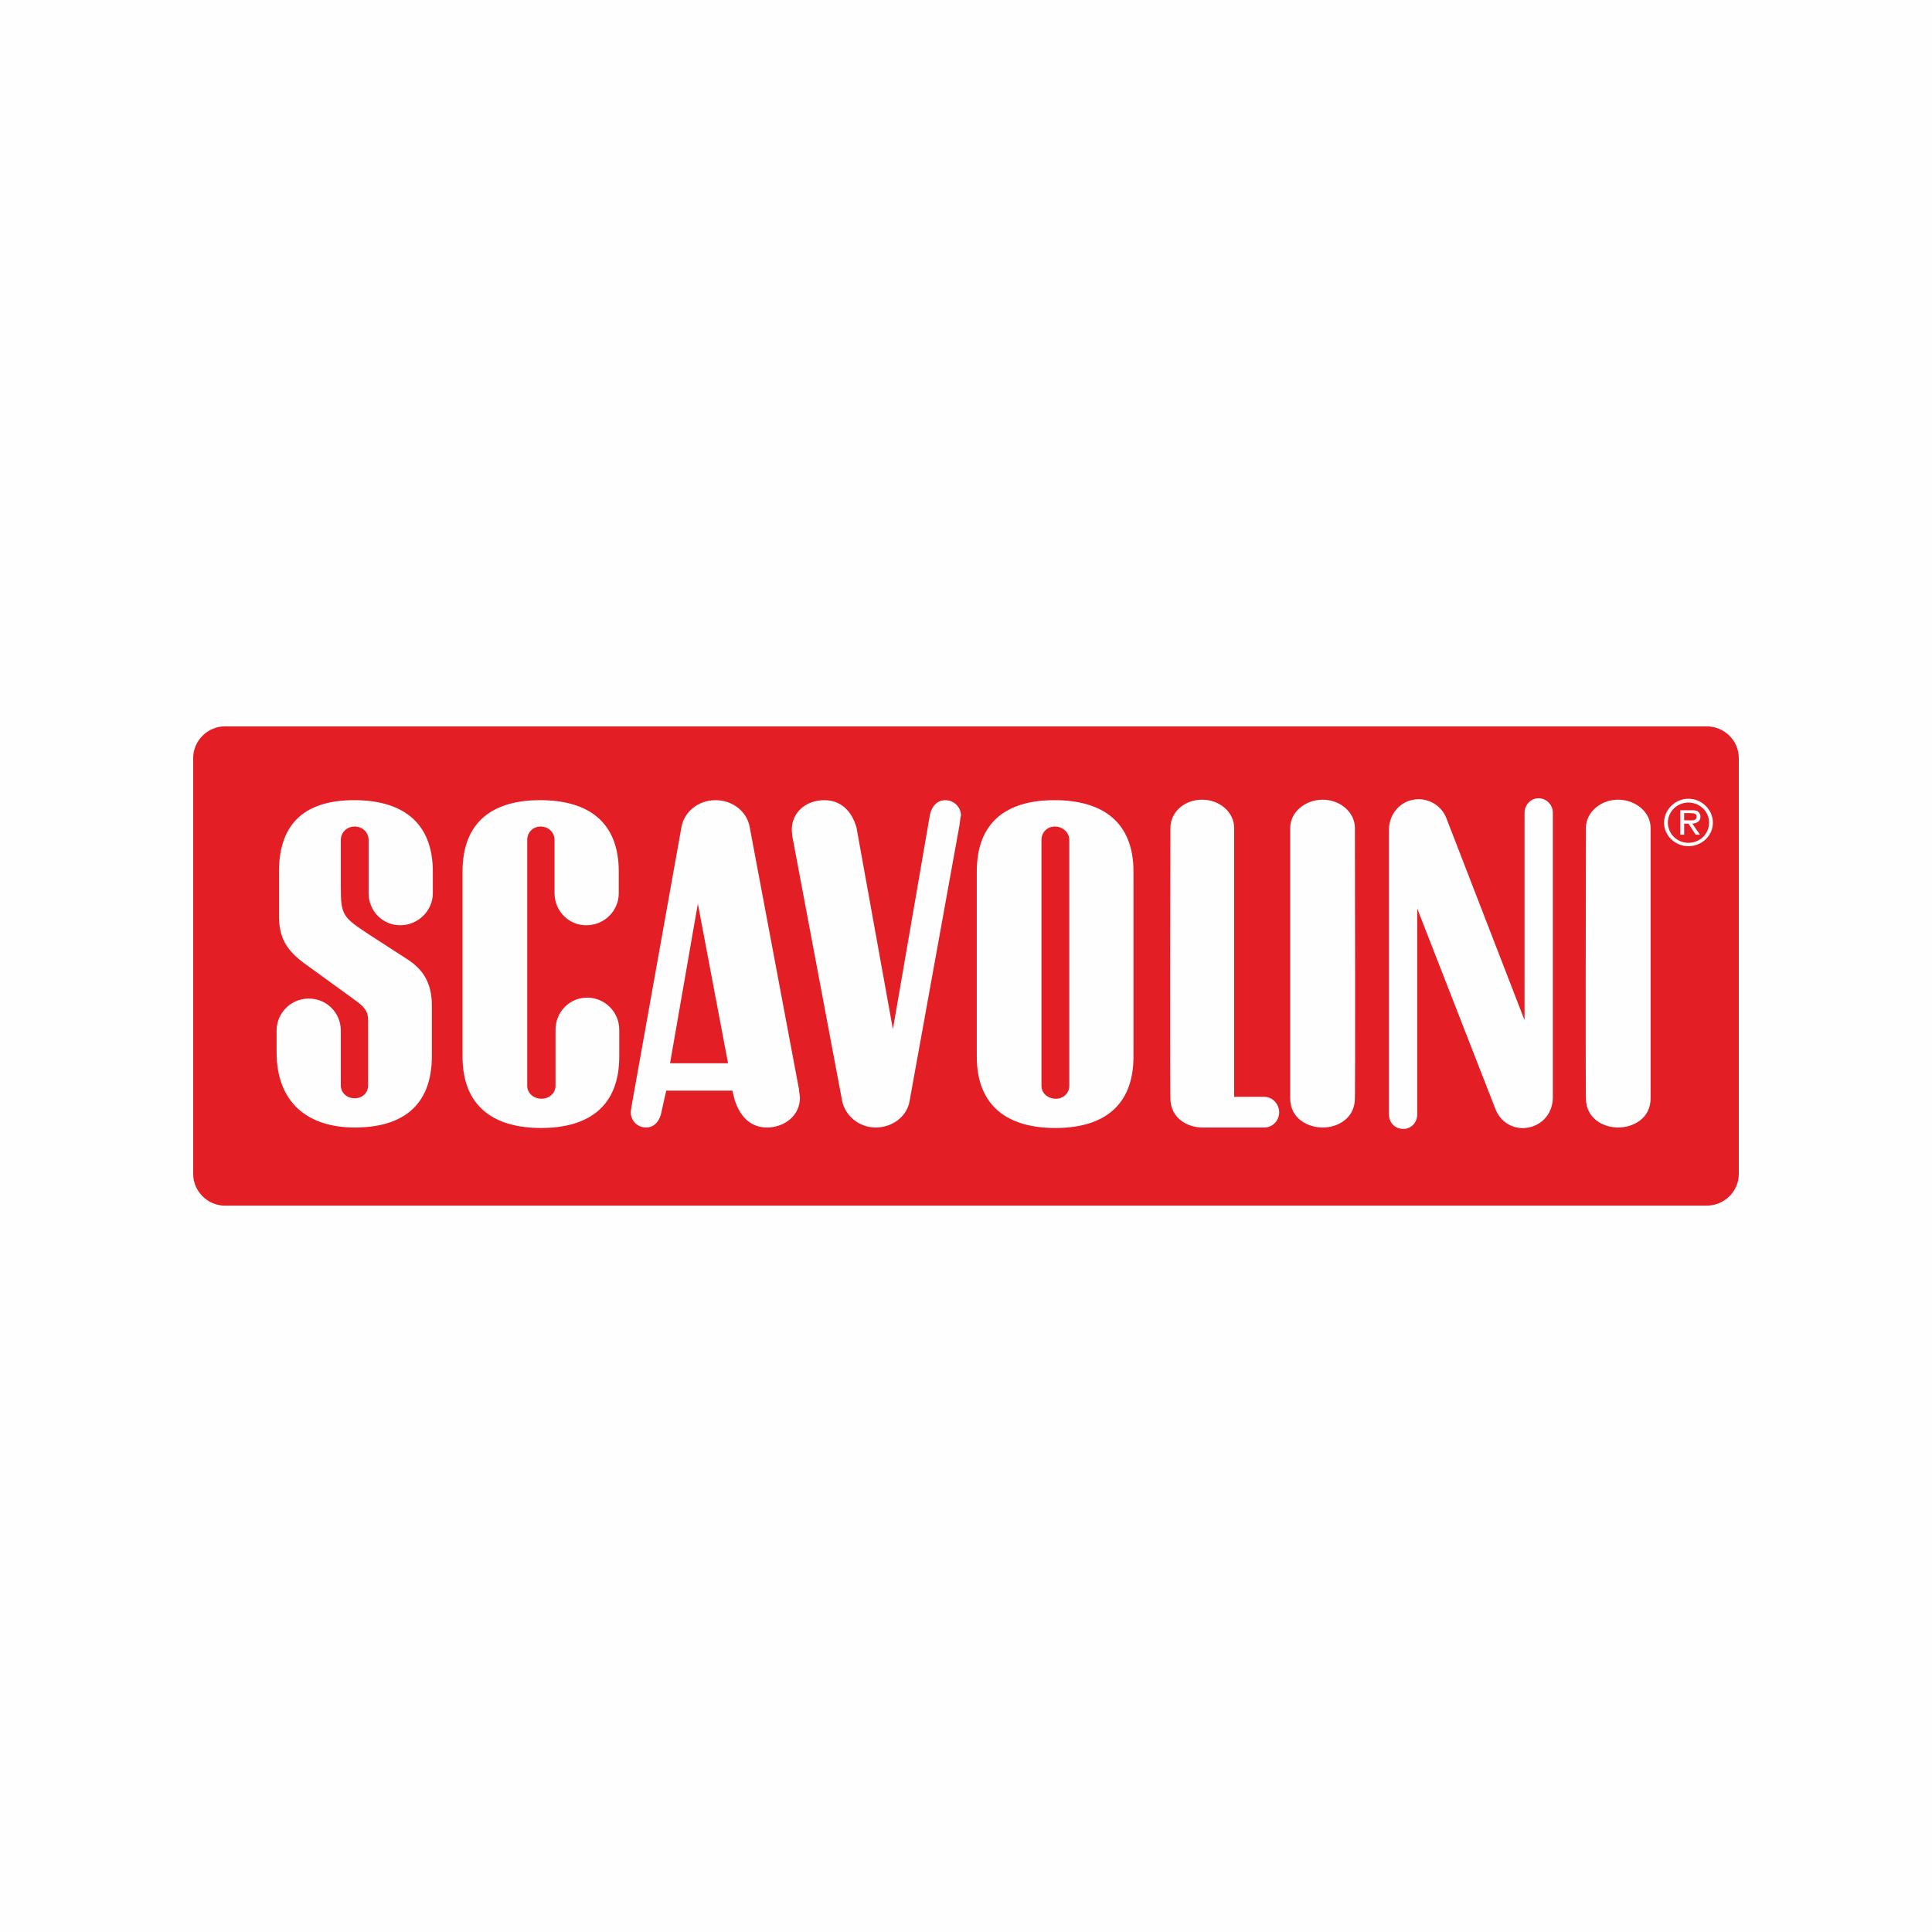 <svg xmlns="http://www.w3.org/2000/svg" xmlns:xlink="http://www.w3.org/1999/xlink" xml:space="preserve" width="50.8mm" height="50.8mm" style="shape-rendering:geometricPrecision; text-rendering:geometricPrecision; image-rendering:optimizeQuality; fill-rule:evenodd; clip-rule:evenodd" viewBox="0 0 23972.06 23972.06">
 <defs>
  <style type="text/css">
   <![CDATA[
    .fil0 {fill:#FEFEFE}
    .fil1 {fill:#E31E24}
   ]]>
  </style>
 </defs>
 <g id="&#x421;&#x43B;&#x43E;&#x439;_x0020_1">
  <polygon class="fil0" points="-0,23972.06 23972.06,23972.06 23972.06,0 -0,0 "></polygon>
  <path class="fil1" d="M20896.98 10089.03l0 89.14 47.57 0c47.71,0 106.84,11.99 106.84,-47.38 0,-35.67 -35.67,-41.76 -77.06,-41.76l-77.34 0zm-11863.48 3104.19l-374.63 -1980.38 -344.91 1980.38 719.54 0zm3888.99 -2771.08l0 3050.63c0,95.04 83.24,160.4 178.52,160.4 88.95,0 166.53,-65.36 166.53,-160.4l0 -3050.63c0,-95.23 -83.29,-166.48 -178.52,-166.48 -95.04,0 -166.53,71.26 -166.53,166.48zm-10132.68 -1409.49c-214.14,0 -392.61,178.52 -392.61,392.61l0 5161.64c0,214.05 178.47,392.52 392.61,392.52l18386.71 0c219.9,0 398.32,-178.47 398.32,-392.52l0 -5161.64c0,-214.1 -178.42,-392.61 -398.32,-392.61l-18386.71 0zm2176.17 2467.94c-219.9,0 -392.38,-178.47 -392.38,-398.37l0 -660.08c0,-95.23 -77.2,-166.48 -172.52,-166.48 -95.18,0 -172.24,71.26 -172.24,166.48l0 576.6c0,362.84 23.64,380.72 356.56,600.72l487.84 315.41c166.48,112.78 285.31,273.32 285.31,558.81 0,112.88 0,481.66 0,624.31l0 5.99c0,618.46 -368.59,886.02 -957.47,886.02 -588.64,0 -969.22,-315.13 -969.22,-933.45l0 -267.75c0,-220.09 178.28,-398.56 398.42,-398.56 225.89,0 398.56,178.47 398.56,398.56l0 677.92c0,95.04 77.06,160.54 172.24,160.54 95.32,0 166.48,-65.5 166.48,-160.54 0,-148.65 0,-689.72 0,-808.77 0,-112.88 -47.57,-166.48 -172.24,-255.72l-606.66 -439.99c-249.72,-178.28 -327.16,-344.81 -327.16,-600.67l0 -547.02c0,-618.41 345,-886.07 933.82,-886.07 588.5,0 975.26,267.66 975.26,886.07l0 267.66c0,219.9 -184.56,398.37 -404.6,398.37zm1748.4 2515.41c-588.78,0 -975.26,-267.7 -975.26,-886.02l0 -2295.42c0,-618.41 374.63,-886.07 963.22,-886.07 594.72,0 975.3,267.66 975.3,886.07l0 267.66c0,219.9 -178.47,398.37 -404.22,398.37 -220.09,0 -392.57,-178.47 -392.57,-398.37l0 -660.08c0,-95.23 -77.39,-166.48 -172.48,-166.48 -94.99,0 -166.48,71.26 -166.48,166.48l0 3050.63c0,95.04 83.24,160.4 178.33,160.4 89.42,0 172.66,-65.36 172.66,-160.4l0 -695.76c0,-220.09 172.29,-398.42 392.38,-398.42 220.09,0 398.37,178.33 398.37,398.42l0 332.97c0,618.32 -380.58,886.02 -969.26,886.02zm2402.3 -344.95l-29.78 -118.92 -820.38 0 -59.6 267.56c-17.84,101.27 -83.24,190.31 -190.31,190.31 -107.02,0 -190.27,-83.24 -190.27,-190.31 0,-17.84 17.74,-119.06 17.74,-119.06l612.51 -3424.98c35.58,-184.56 208.29,-327.16 422.39,-327.16 214.14,0 386.43,142.61 421.96,327.16l612.51 3258.5c0,23.97 11.99,83.24 11.99,107.21 0,219.95 -190.27,368.64 -410.36,368.64 -202.11,0 -332.97,-136.66 -398.42,-338.96zm2170.42 5.99c-29.63,190.31 -207.92,332.97 -422.01,332.97 -208.25,0 -380.53,-148.69 -416.4,-332.97l-612.47 -3252.65c-6.04,-23.92 -11.75,-83.52 -11.75,-107.07 0,-226.22 184.23,-368.83 404.17,-368.83 202.25,0 339.1,130.86 398.61,338.96l451.93 2503.33 457.69 -2651.98c17.98,-107.07 89.38,-190.31 190.5,-190.31 106.88,0 196.21,83.24 196.21,190.31 -6.13,17.79 -17.98,118.82 -17.98,118.82 0,0 -17.79,95.27 -618.51,3419.42zm1807.91 338.96c-588.59,0 -975.26,-267.7 -975.26,-886.02l0 -2295.42c0,-618.41 374.54,-886.07 963.37,-886.07 594.72,0 981.06,267.66 981.06,886.07l0 2295.42c0,618.32 -380.49,886.02 -969.17,886.02zm1825.7 -5.99c-184.32,0 -398.51,-113.02 -398.51,-362.74 0,0 -5.9,-166.53 0,-3353.82 0,-196.21 172.29,-350.95 392.38,-350.95 220.09,0 398.51,154.73 398.51,350.95l0 3335.94 374.49 0c101.03,0 184.41,89.28 184.41,190.31 0,107.07 -83.38,190.31 -184.41,190.31l-766.87 0zm1492.4 0c-190.31,0 -404.41,-113.02 -404.41,-362.74 0,0 0,-166.53 0,-3353.82 0,-196.21 184.56,-350.95 404.41,-350.95 214.1,0 398.42,154.73 398.42,350.95 5.99,3187.29 0,3353.82 0,3353.82 0,249.72 -214.1,362.74 -398.42,362.74zm2616.4 -17.84c-190.08,71.26 -398.28,-12.03 -475.57,-214.14l-969.31 -2485.5 0 2556.8c0,101.22 -77.39,178.47 -172.52,178.47 -101.03,0 -178.28,-77.25 -178.28,-178.47l0 -3532.01c0,-148.74 83.34,-297.34 237.79,-357.03 190.27,-71.26 404.46,23.97 475.85,214.19l968.98 2503.48 0 -2574.73c0,-95.27 77.48,-178.52 172.76,-178.52 101.03,0 178.28,83.24 178.28,178.52l0 3531.96c0,154.92 -83.29,297.34 -237.97,356.99zm1046.56 17.84c-184.32,0 -398.32,-113.02 -398.32,-362.74 0,0 -5.85,-166.53 0,-3353.82 0,-196.21 184.32,-350.95 398.32,-350.95 220.28,0 404.69,154.73 404.69,350.95 0,3187.29 0,3353.82 0,3353.82 0,249.72 -214.19,362.74 -404.69,362.74zm571.13 -3781.97c0,-160.49 136.61,-297.34 303.1,-297.34 166.58,0 303.28,136.85 303.28,297.34 0,160.4 -136.71,291.39 -303.28,291.39 -166.48,0 -303.1,-131 -303.1,-291.39zm47.71 0c0,136.85 112.59,249.68 255.39,249.68 142.84,0 255.91,-112.83 255.91,-249.68 0,-136.94 -113.07,-249.77 -255.91,-249.77 -142.79,0 -255.39,112.83 -255.39,249.77zm344.91 148.65l-89.52 -136.85 -53.32 0 0 136.85 -47.66 0 0 -303.38 136.57 0c24.16,0 53.94,0 77.48,12.03 23.59,17.88 35.72,41.67 35.72,65.45 0,65.36 -47.71,83.24 -101.17,89.05l95.23 136.85 -53.32 0z"></path>
 </g>
</svg>